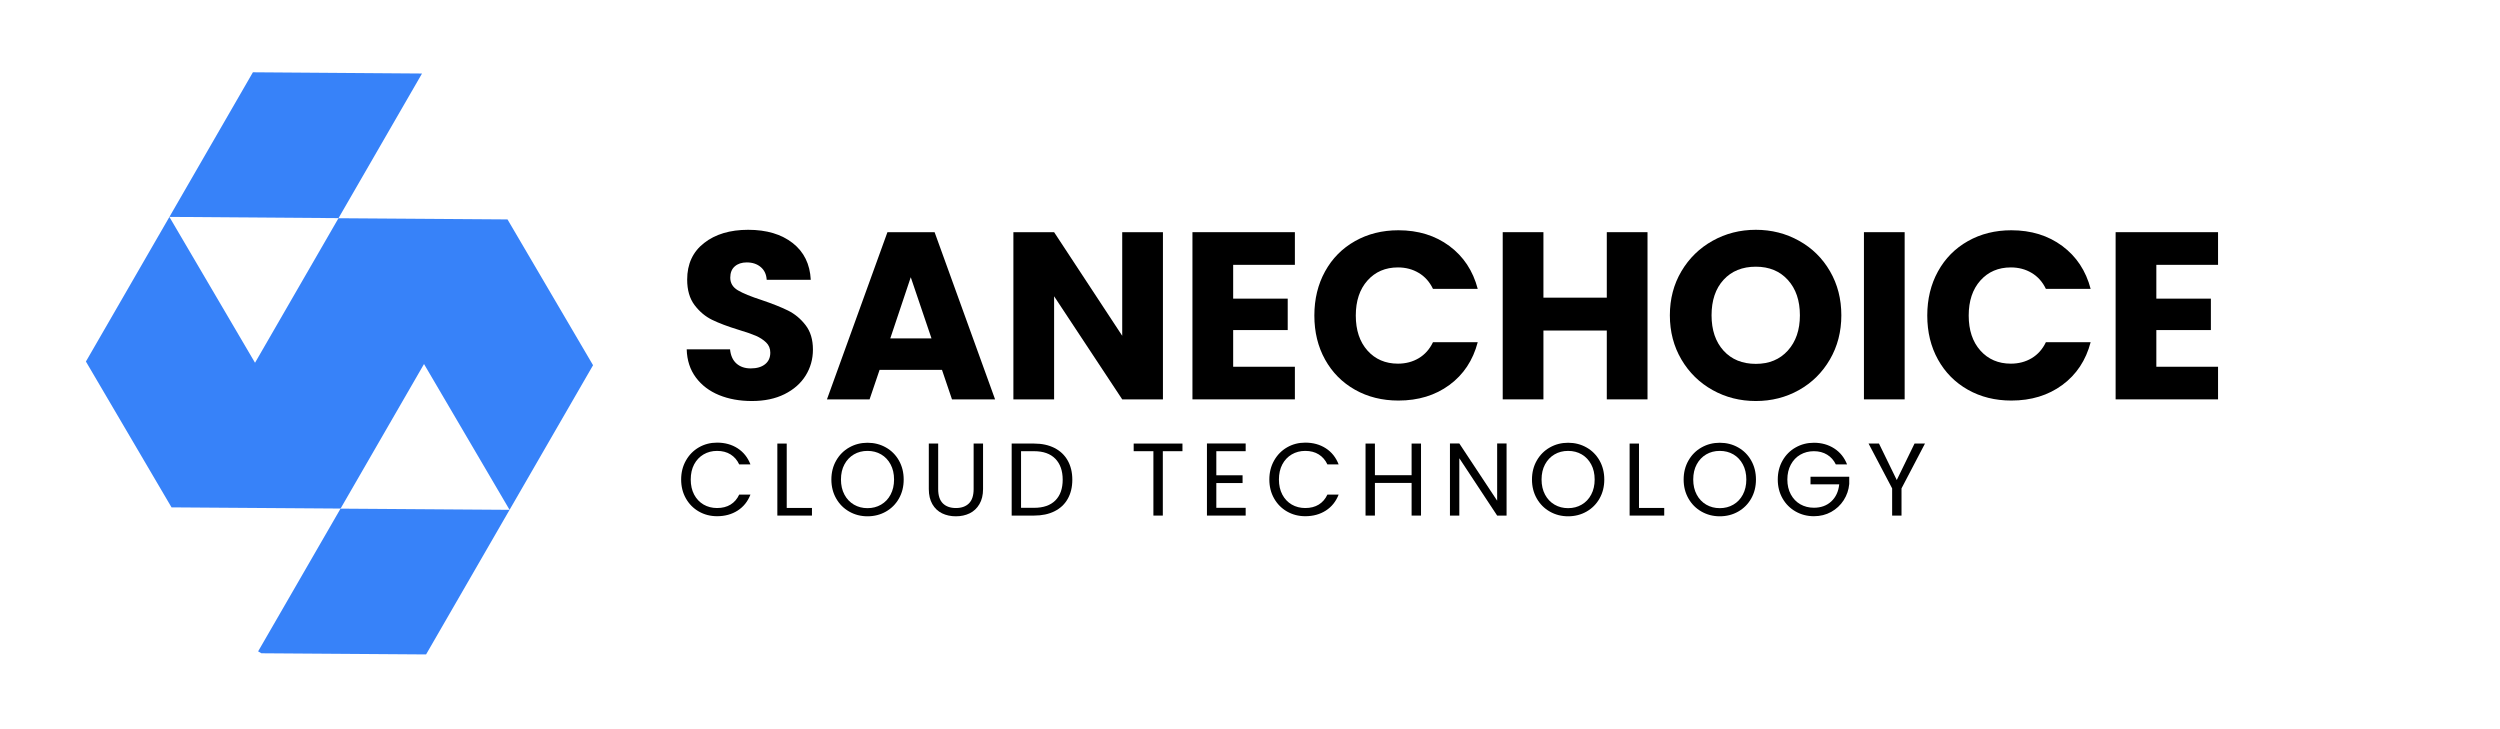 <svg xmlns="http://www.w3.org/2000/svg" xmlns:xlink="http://www.w3.org/1999/xlink" width="1228" zoomAndPan="magnify" viewBox="0 0 920.88 268.5" height="358" preserveAspectRatio="xMidYMid meet" version="1.0"><defs><g/><clipPath id="ab8b700661"><path d="M 0.797 0 L 823 0 L 823 268 L 0.797 268 Z M 0.797 0 " clip-rule="nonzero"/></clipPath><clipPath id="d22269fabd"><path d="M 62 26 L 156 26 L 156 81 L 62 81 Z M 62 26 " clip-rule="nonzero"/></clipPath><clipPath id="7384f817ef"><path d="M 108.484 0 L 249.891 81.641 L 142.617 267.441 L 1.215 185.801 Z M 108.484 0 " clip-rule="nonzero"/></clipPath><clipPath id="a910f04471"><path d="M 108.484 0 L 249.891 81.641 L 142.617 267.441 L 1.215 185.801 Z M 108.484 0 " clip-rule="nonzero"/></clipPath><clipPath id="07f572016b"><path d="M 31 79 L 219 79 L 219 188 L 31 188 Z M 31 79 " clip-rule="nonzero"/></clipPath><clipPath id="73df0159c9"><path d="M 108.484 0 L 249.891 81.641 L 142.617 267.441 L 1.215 185.801 Z M 108.484 0 " clip-rule="nonzero"/></clipPath><clipPath id="5ee899968f"><path d="M 108.484 0 L 249.891 81.641 L 142.617 267.441 L 1.215 185.801 Z M 108.484 0 " clip-rule="nonzero"/></clipPath><clipPath id="11648582e7"><path d="M 94 187 L 188 187 L 188 242 L 94 242 Z M 94 187 " clip-rule="nonzero"/></clipPath><clipPath id="b220a3a926"><path d="M 108.484 0 L 249.891 81.641 L 142.617 267.441 L 1.215 185.801 Z M 108.484 0 " clip-rule="nonzero"/></clipPath><clipPath id="ba671d333e"><path d="M 108.484 0 L 249.891 81.641 L 142.617 267.441 L 1.215 185.801 Z M 108.484 0 " clip-rule="nonzero"/></clipPath><clipPath id="361234536c"><rect x="0" width="823" y="0" height="268"/></clipPath></defs><g clip-path="url(#ab8b700661)"><g transform="matrix(1, 0, 0, 1, 0, 0)"><g clip-path="url(#361234536c)"><g clip-path="url(#d22269fabd)"><g clip-path="url(#7384f817ef)"><g clip-path="url(#a910f04471)"><path fill="#3782f9" d="M 155.41 27.086 L 93.098 26.629 L 62.34 79.902 L 124.652 80.359 Z M 155.41 27.086 " fill-opacity="1" fill-rule="nonzero"/></g></g></g><g clip-path="url(#07f572016b)"><g clip-path="url(#73df0159c9)"><g clip-path="url(#5ee899968f)"><path fill="#3782f9" d="M 156.148 134.105 L 187.664 187.82 L 218.422 134.547 L 186.906 80.832 L 124.633 80.395 L 93.891 133.641 L 62.34 79.906 L 31.582 133.18 L 63.133 186.914 L 125.406 187.352 Z M 156.148 134.105 " fill-opacity="1" fill-rule="nonzero"/></g></g></g><g clip-path="url(#11648582e7)"><g clip-path="url(#b220a3a926)"><g clip-path="url(#ba671d333e)"><path fill="#3782f9" d="M 94.633 240.656 L 156.906 241.094 L 187.664 187.82 L 125.391 187.383 Z M 94.633 240.656 " fill-opacity="1" fill-rule="nonzero"/></g></g></g><g fill="#000000" fill-opacity="1"><g transform="translate(249.235, 147.127)"><g><path d="M 27.719 0.609 C 23.219 0.609 19.18 -0.117 15.609 -1.578 C 12.047 -3.035 9.195 -5.195 7.062 -8.062 C 4.926 -10.938 3.801 -14.391 3.688 -18.422 L 19.656 -18.422 C 19.883 -16.141 20.672 -14.398 22.016 -13.203 C 23.367 -12.004 25.125 -11.406 27.281 -11.406 C 29.508 -11.406 31.266 -11.914 32.547 -12.938 C 33.836 -13.957 34.484 -15.379 34.484 -17.203 C 34.484 -18.723 33.969 -19.977 32.938 -20.969 C 31.914 -21.957 30.66 -22.773 29.172 -23.422 C 27.68 -24.066 25.562 -24.801 22.812 -25.625 C 18.832 -26.844 15.582 -28.066 13.062 -29.297 C 10.551 -30.523 8.391 -32.336 6.578 -34.734 C 4.766 -37.141 3.859 -40.27 3.859 -44.125 C 3.859 -49.863 5.93 -54.352 10.078 -57.594 C 14.234 -60.844 19.648 -62.469 26.328 -62.469 C 33.109 -62.469 38.57 -60.844 42.719 -57.594 C 46.875 -54.352 49.098 -49.836 49.391 -44.047 L 33.156 -44.047 C 33.039 -46.035 32.312 -47.598 30.969 -48.734 C 29.625 -49.879 27.898 -50.453 25.797 -50.453 C 23.984 -50.453 22.52 -49.969 21.406 -49 C 20.289 -48.031 19.734 -46.641 19.734 -44.828 C 19.734 -42.836 20.672 -41.285 22.547 -40.172 C 24.422 -39.066 27.348 -37.867 31.328 -36.578 C 35.297 -35.234 38.523 -33.945 41.016 -32.719 C 43.504 -31.488 45.656 -29.703 47.469 -27.359 C 49.281 -25.023 50.188 -22.02 50.188 -18.344 C 50.188 -14.832 49.289 -11.641 47.5 -8.766 C 45.719 -5.898 43.129 -3.617 39.734 -1.922 C 36.348 -0.234 32.344 0.609 27.719 0.609 Z M 27.719 0.609 "/></g></g></g><g fill="#000000" fill-opacity="1"><g transform="translate(303.184, 147.127)"><g><path d="M 43.781 -10.875 L 20.797 -10.875 L 17.109 0 L 1.406 0 L 23.688 -61.594 L 41.062 -61.594 L 63.344 0 L 47.469 0 Z M 39.922 -22.453 L 32.281 -45 L 24.734 -22.453 Z M 39.922 -22.453 "/></g></g></g><g fill="#000000" fill-opacity="1"><g transform="translate(367.835, 147.127)"><g><path d="M 60.531 0 L 45.531 0 L 20.438 -37.984 L 20.438 0 L 5.438 0 L 5.438 -61.594 L 20.438 -61.594 L 45.531 -23.422 L 45.531 -61.594 L 60.531 -61.594 Z M 60.531 0 "/></g></g></g><g fill="#000000" fill-opacity="1"><g transform="translate(433.801, 147.127)"><g><path d="M 20.438 -49.562 L 20.438 -37.109 L 40.531 -37.109 L 40.531 -25.531 L 20.438 -25.531 L 20.438 -12.016 L 43.172 -12.016 L 43.172 0 L 5.438 0 L 5.438 -61.594 L 43.172 -61.594 L 43.172 -49.562 Z M 20.438 -49.562 "/></g></g></g><g fill="#000000" fill-opacity="1"><g transform="translate(481.258, 147.127)"><g><path d="M 2.891 -30.875 C 2.891 -36.957 4.207 -42.383 6.844 -47.156 C 9.477 -51.926 13.148 -55.641 17.859 -58.297 C 22.566 -60.961 27.898 -62.297 33.859 -62.297 C 41.172 -62.297 47.43 -60.363 52.641 -56.5 C 57.848 -52.633 61.328 -47.367 63.078 -40.703 L 46.594 -40.703 C 45.363 -43.273 43.617 -45.234 41.359 -46.578 C 39.109 -47.93 36.551 -48.609 33.688 -48.609 C 29.07 -48.609 25.328 -47 22.453 -43.781 C 19.586 -40.562 18.156 -36.258 18.156 -30.875 C 18.156 -25.5 19.586 -21.203 22.453 -17.984 C 25.328 -14.766 29.07 -13.156 33.688 -13.156 C 36.551 -13.156 39.109 -13.828 41.359 -15.172 C 43.617 -16.523 45.363 -18.488 46.594 -21.062 L 63.078 -21.062 C 61.328 -14.383 57.848 -9.129 52.641 -5.297 C 47.43 -1.473 41.172 0.438 33.859 0.438 C 27.898 0.438 22.566 -0.891 17.859 -3.547 C 13.148 -6.211 9.477 -9.914 6.844 -14.656 C 4.207 -19.395 2.891 -24.801 2.891 -30.875 Z M 2.891 -30.875 "/></g></g></g><g fill="#000000" fill-opacity="1"><g transform="translate(548.102, 147.127)"><g><path d="M 58.781 -61.594 L 58.781 0 L 43.781 0 L 43.781 -25.359 L 20.438 -25.359 L 20.438 0 L 5.438 0 L 5.438 -61.594 L 20.438 -61.594 L 20.438 -37.469 L 43.781 -37.469 L 43.781 -61.594 Z M 58.781 -61.594 "/></g></g></g><g fill="#000000" fill-opacity="1"><g transform="translate(612.227, 147.127)"><g><path d="M 34.562 0.609 C 28.77 0.609 23.461 -0.734 18.641 -3.422 C 13.816 -6.109 9.984 -9.863 7.141 -14.688 C 4.305 -19.52 2.891 -24.945 2.891 -30.969 C 2.891 -36.988 4.305 -42.395 7.141 -47.188 C 9.984 -51.988 13.816 -55.734 18.641 -58.422 C 23.461 -61.117 28.77 -62.469 34.562 -62.469 C 40.352 -62.469 45.66 -61.117 50.484 -58.422 C 55.316 -55.734 59.117 -51.988 61.891 -47.188 C 64.672 -42.395 66.062 -36.988 66.062 -30.969 C 66.062 -24.945 64.656 -19.52 61.844 -14.688 C 59.039 -9.863 55.238 -6.109 50.438 -3.422 C 45.645 -0.734 40.352 0.609 34.562 0.609 Z M 34.562 -13.078 C 39.477 -13.078 43.41 -14.711 46.359 -17.984 C 49.316 -21.266 50.797 -25.594 50.797 -30.969 C 50.797 -36.406 49.316 -40.75 46.359 -44 C 43.41 -47.25 39.477 -48.875 34.562 -48.875 C 29.594 -48.875 25.629 -47.266 22.672 -44.047 C 19.723 -40.828 18.25 -36.469 18.25 -30.969 C 18.25 -25.531 19.723 -21.188 22.672 -17.938 C 25.629 -14.695 29.594 -13.078 34.562 -13.078 Z M 34.562 -13.078 "/></g></g></g><g fill="#000000" fill-opacity="1"><g transform="translate(681.176, 147.127)"><g><path d="M 20.438 -61.594 L 20.438 0 L 5.438 0 L 5.438 -61.594 Z M 20.438 -61.594 "/></g></g></g><g fill="#000000" fill-opacity="1"><g transform="translate(707.054, 147.127)"><g><path d="M 2.891 -30.875 C 2.891 -36.957 4.207 -42.383 6.844 -47.156 C 9.477 -51.926 13.148 -55.641 17.859 -58.297 C 22.566 -60.961 27.898 -62.297 33.859 -62.297 C 41.172 -62.297 47.43 -60.363 52.641 -56.5 C 57.848 -52.633 61.328 -47.367 63.078 -40.703 L 46.594 -40.703 C 45.363 -43.273 43.617 -45.234 41.359 -46.578 C 39.109 -47.93 36.551 -48.609 33.688 -48.609 C 29.07 -48.609 25.328 -47 22.453 -43.781 C 19.586 -40.562 18.156 -36.258 18.156 -30.875 C 18.156 -25.5 19.586 -21.203 22.453 -17.984 C 25.328 -14.766 29.07 -13.156 33.688 -13.156 C 36.551 -13.156 39.109 -13.828 41.359 -15.172 C 43.617 -16.523 45.363 -18.488 46.594 -21.062 L 63.078 -21.062 C 61.328 -14.383 57.848 -9.129 52.641 -5.297 C 47.43 -1.473 41.172 0.438 33.859 0.438 C 27.898 0.438 22.566 -0.891 17.859 -3.547 C 13.148 -6.211 9.477 -9.914 6.844 -14.656 C 4.207 -19.395 2.891 -24.801 2.891 -30.875 Z M 2.891 -30.875 "/></g></g></g><g fill="#000000" fill-opacity="1"><g transform="translate(773.897, 147.127)"><g><path d="M 20.438 -49.562 L 20.438 -37.109 L 40.531 -37.109 L 40.531 -25.531 L 20.438 -25.531 L 20.438 -12.016 L 43.172 -12.016 L 43.172 0 L 5.438 0 L 5.438 -61.594 L 43.172 -61.594 L 43.172 -49.562 Z M 20.438 -49.562 "/></g></g></g><g fill="#000000" fill-opacity="1"><g transform="translate(249.235, 189.939)"><g><path d="M 1.641 -13.281 C 1.641 -15.875 2.223 -18.203 3.391 -20.266 C 4.555 -22.336 6.145 -23.957 8.156 -25.125 C 10.176 -26.289 12.414 -26.875 14.875 -26.875 C 17.77 -26.875 20.297 -26.176 22.453 -24.781 C 24.609 -23.383 26.18 -21.406 27.172 -18.844 L 23.031 -18.844 C 22.289 -20.438 21.227 -21.664 19.844 -22.531 C 18.469 -23.395 16.812 -23.828 14.875 -23.828 C 13.031 -23.828 11.367 -23.395 9.891 -22.531 C 8.422 -21.664 7.266 -20.441 6.422 -18.859 C 5.586 -17.273 5.172 -15.414 5.172 -13.281 C 5.172 -11.176 5.586 -9.328 6.422 -7.734 C 7.266 -6.148 8.422 -4.926 9.891 -4.062 C 11.367 -3.207 13.031 -2.781 14.875 -2.781 C 16.812 -2.781 18.469 -3.203 19.844 -4.047 C 21.227 -4.898 22.289 -6.129 23.031 -7.734 L 27.172 -7.734 C 26.18 -5.191 24.609 -3.227 22.453 -1.844 C 20.297 -0.457 17.77 0.234 14.875 0.234 C 12.414 0.234 10.176 -0.344 8.156 -1.5 C 6.145 -2.656 4.555 -4.258 3.391 -6.312 C 2.223 -8.375 1.641 -10.695 1.641 -13.281 Z M 1.641 -13.281 "/></g></g></g><g fill="#000000" fill-opacity="1"><g transform="translate(283.377, 189.939)"><g><path d="M 6.391 -2.812 L 15.688 -2.812 L 15.688 0 L 2.938 0 L 2.938 -26.531 L 6.391 -26.531 Z M 6.391 -2.812 "/></g></g></g><g fill="#000000" fill-opacity="1"><g transform="translate(304.578, 189.939)"><g><path d="M 14.953 0.266 C 12.492 0.266 10.25 -0.312 8.219 -1.469 C 6.188 -2.625 4.582 -4.234 3.406 -6.297 C 2.227 -8.367 1.641 -10.695 1.641 -13.281 C 1.641 -15.875 2.227 -18.203 3.406 -20.266 C 4.582 -22.336 6.188 -23.945 8.219 -25.094 C 10.25 -26.25 12.492 -26.828 14.953 -26.828 C 17.441 -26.828 19.703 -26.25 21.734 -25.094 C 23.766 -23.945 25.363 -22.344 26.531 -20.281 C 27.695 -18.227 28.281 -15.895 28.281 -13.281 C 28.281 -10.664 27.695 -8.332 26.531 -6.281 C 25.363 -4.227 23.766 -2.625 21.734 -1.469 C 19.703 -0.312 17.441 0.266 14.953 0.266 Z M 14.953 -2.734 C 16.805 -2.734 18.473 -3.164 19.953 -4.031 C 21.441 -4.895 22.609 -6.125 23.453 -7.719 C 24.305 -9.32 24.734 -11.176 24.734 -13.281 C 24.734 -15.414 24.305 -17.273 23.453 -18.859 C 22.609 -20.441 21.453 -21.664 19.984 -22.531 C 18.516 -23.395 16.836 -23.828 14.953 -23.828 C 13.078 -23.828 11.406 -23.395 9.938 -22.531 C 8.469 -21.664 7.305 -20.441 6.453 -18.859 C 5.598 -17.273 5.172 -15.414 5.172 -13.281 C 5.172 -11.176 5.598 -9.32 6.453 -7.719 C 7.305 -6.125 8.473 -4.895 9.953 -4.031 C 11.441 -3.164 13.109 -2.734 14.953 -2.734 Z M 14.953 -2.734 "/></g></g></g><g fill="#000000" fill-opacity="1"><g transform="translate(339.252, 189.939)"><g><path d="M 6.312 -26.531 L 6.312 -9.75 C 6.312 -7.383 6.891 -5.629 8.047 -4.484 C 9.203 -3.348 10.805 -2.781 12.859 -2.781 C 14.891 -2.781 16.484 -3.348 17.641 -4.484 C 18.797 -5.629 19.375 -7.383 19.375 -9.75 L 19.375 -26.531 L 22.844 -26.531 L 22.844 -9.781 C 22.844 -7.57 22.395 -5.711 21.5 -4.203 C 20.613 -2.691 19.414 -1.566 17.906 -0.828 C 16.395 -0.098 14.703 0.266 12.828 0.266 C 10.953 0.266 9.258 -0.098 7.75 -0.828 C 6.238 -1.566 5.047 -2.691 4.172 -4.203 C 3.297 -5.711 2.859 -7.57 2.859 -9.781 L 2.859 -26.531 Z M 6.312 -26.531 "/></g></g></g><g fill="#000000" fill-opacity="1"><g transform="translate(369.702, 189.939)"><g><path d="M 11.188 -26.531 C 14.082 -26.531 16.586 -25.988 18.703 -24.906 C 20.828 -23.832 22.453 -22.289 23.578 -20.281 C 24.711 -18.281 25.281 -15.922 25.281 -13.203 C 25.281 -10.492 24.711 -8.141 23.578 -6.141 C 22.453 -4.148 20.828 -2.629 18.703 -1.578 C 16.586 -0.523 14.082 0 11.188 0 L 2.938 0 L 2.938 -26.531 Z M 11.188 -2.859 C 14.613 -2.859 17.227 -3.766 19.031 -5.578 C 20.832 -7.391 21.734 -9.93 21.734 -13.203 C 21.734 -16.504 20.828 -19.082 19.016 -20.938 C 17.203 -22.789 14.594 -23.719 11.188 -23.719 L 6.391 -23.719 L 6.391 -2.859 Z M 11.188 -2.859 "/></g></g></g><g fill="#000000" fill-opacity="1"><g transform="translate(401.37, 189.939)"><g/></g></g><g fill="#000000" fill-opacity="1"><g transform="translate(416.291, 189.939)"><g><path d="M 19.266 -26.531 L 19.266 -23.719 L 12.031 -23.719 L 12.031 0 L 8.562 0 L 8.562 -23.719 L 1.297 -23.719 L 1.297 -26.531 Z M 19.266 -26.531 "/></g></g></g><g fill="#000000" fill-opacity="1"><g transform="translate(441.641, 189.939)"><g><path d="M 6.391 -23.719 L 6.391 -14.844 L 16.062 -14.844 L 16.062 -11.984 L 6.391 -11.984 L 6.391 -2.859 L 17.203 -2.859 L 17.203 0 L 2.938 0 L 2.938 -26.562 L 17.203 -26.562 L 17.203 -23.719 Z M 6.391 -23.719 "/></g></g></g><g fill="#000000" fill-opacity="1"><g transform="translate(465.924, 189.939)"><g><path d="M 1.641 -13.281 C 1.641 -15.875 2.223 -18.203 3.391 -20.266 C 4.555 -22.336 6.145 -23.957 8.156 -25.125 C 10.176 -26.289 12.414 -26.875 14.875 -26.875 C 17.77 -26.875 20.297 -26.176 22.453 -24.781 C 24.609 -23.383 26.18 -21.406 27.172 -18.844 L 23.031 -18.844 C 22.289 -20.438 21.227 -21.664 19.844 -22.531 C 18.469 -23.395 16.812 -23.828 14.875 -23.828 C 13.031 -23.828 11.367 -23.395 9.891 -22.531 C 8.422 -21.664 7.266 -20.441 6.422 -18.859 C 5.586 -17.273 5.172 -15.414 5.172 -13.281 C 5.172 -11.176 5.586 -9.328 6.422 -7.734 C 7.266 -6.148 8.422 -4.926 9.891 -4.062 C 11.367 -3.207 13.031 -2.781 14.875 -2.781 C 16.812 -2.781 18.469 -3.203 19.844 -4.047 C 21.227 -4.898 22.289 -6.129 23.031 -7.734 L 27.172 -7.734 C 26.18 -5.191 24.609 -3.227 22.453 -1.844 C 20.297 -0.457 17.77 0.234 14.875 0.234 C 12.414 0.234 10.176 -0.344 8.156 -1.5 C 6.145 -2.656 4.555 -4.258 3.391 -6.312 C 2.223 -8.375 1.641 -10.695 1.641 -13.281 Z M 1.641 -13.281 "/></g></g></g><g fill="#000000" fill-opacity="1"><g transform="translate(500.066, 189.939)"><g><path d="M 23.375 -26.531 L 23.375 0 L 19.906 0 L 19.906 -12.031 L 6.391 -12.031 L 6.391 0 L 2.938 0 L 2.938 -26.531 L 6.391 -26.531 L 6.391 -14.875 L 19.906 -14.875 L 19.906 -26.531 Z M 23.375 -26.531 "/></g></g></g><g fill="#000000" fill-opacity="1"><g transform="translate(531.163, 189.939)"><g><path d="M 23.797 0 L 20.328 0 L 6.391 -21.125 L 6.391 0 L 2.938 0 L 2.938 -26.562 L 6.391 -26.562 L 20.328 -5.484 L 20.328 -26.562 L 23.797 -26.562 Z M 23.797 0 "/></g></g></g><g fill="#000000" fill-opacity="1"><g transform="translate(562.679, 189.939)"><g><path d="M 14.953 0.266 C 12.492 0.266 10.25 -0.312 8.219 -1.469 C 6.188 -2.625 4.582 -4.234 3.406 -6.297 C 2.227 -8.367 1.641 -10.695 1.641 -13.281 C 1.641 -15.875 2.227 -18.203 3.406 -20.266 C 4.582 -22.336 6.188 -23.945 8.219 -25.094 C 10.25 -26.25 12.492 -26.828 14.953 -26.828 C 17.441 -26.828 19.703 -26.25 21.734 -25.094 C 23.766 -23.945 25.363 -22.344 26.531 -20.281 C 27.695 -18.227 28.281 -15.895 28.281 -13.281 C 28.281 -10.664 27.695 -8.332 26.531 -6.281 C 25.363 -4.227 23.766 -2.625 21.734 -1.469 C 19.703 -0.312 17.441 0.266 14.953 0.266 Z M 14.953 -2.734 C 16.805 -2.734 18.473 -3.164 19.953 -4.031 C 21.441 -4.895 22.609 -6.125 23.453 -7.719 C 24.305 -9.32 24.734 -11.176 24.734 -13.281 C 24.734 -15.414 24.305 -17.273 23.453 -18.859 C 22.609 -20.441 21.453 -21.664 19.984 -22.531 C 18.516 -23.395 16.836 -23.828 14.953 -23.828 C 13.078 -23.828 11.406 -23.395 9.938 -22.531 C 8.469 -21.664 7.305 -20.441 6.453 -18.859 C 5.598 -17.273 5.172 -15.414 5.172 -13.281 C 5.172 -11.176 5.598 -9.32 6.453 -7.719 C 7.305 -6.125 8.473 -4.895 9.953 -4.031 C 11.441 -3.164 13.109 -2.734 14.953 -2.734 Z M 14.953 -2.734 "/></g></g></g><g fill="#000000" fill-opacity="1"><g transform="translate(597.353, 189.939)"><g><path d="M 6.391 -2.812 L 15.688 -2.812 L 15.688 0 L 2.938 0 L 2.938 -26.531 L 6.391 -26.531 Z M 6.391 -2.812 "/></g></g></g><g fill="#000000" fill-opacity="1"><g transform="translate(618.554, 189.939)"><g><path d="M 14.953 0.266 C 12.492 0.266 10.25 -0.312 8.219 -1.469 C 6.188 -2.625 4.582 -4.234 3.406 -6.297 C 2.227 -8.367 1.641 -10.695 1.641 -13.281 C 1.641 -15.875 2.227 -18.203 3.406 -20.266 C 4.582 -22.336 6.188 -23.945 8.219 -25.094 C 10.25 -26.25 12.492 -26.828 14.953 -26.828 C 17.441 -26.828 19.703 -26.25 21.734 -25.094 C 23.766 -23.945 25.363 -22.344 26.531 -20.281 C 27.695 -18.227 28.281 -15.895 28.281 -13.281 C 28.281 -10.664 27.695 -8.332 26.531 -6.281 C 25.363 -4.227 23.766 -2.625 21.734 -1.469 C 19.703 -0.312 17.441 0.266 14.953 0.266 Z M 14.953 -2.734 C 16.805 -2.734 18.473 -3.164 19.953 -4.031 C 21.441 -4.895 22.609 -6.125 23.453 -7.719 C 24.305 -9.32 24.734 -11.176 24.734 -13.281 C 24.734 -15.414 24.305 -17.273 23.453 -18.859 C 22.609 -20.441 21.453 -21.664 19.984 -22.531 C 18.516 -23.395 16.836 -23.828 14.953 -23.828 C 13.078 -23.828 11.406 -23.395 9.938 -22.531 C 8.469 -21.664 7.305 -20.441 6.453 -18.859 C 5.598 -17.273 5.172 -15.414 5.172 -13.281 C 5.172 -11.176 5.598 -9.32 6.453 -7.719 C 7.305 -6.125 8.473 -4.895 9.953 -4.031 C 11.441 -3.164 13.109 -2.734 14.953 -2.734 Z M 14.953 -2.734 "/></g></g></g><g fill="#000000" fill-opacity="1"><g transform="translate(653.229, 189.939)"><g><path d="M 23.031 -18.844 C 22.289 -20.383 21.223 -21.582 19.828 -22.438 C 18.43 -23.289 16.805 -23.719 14.953 -23.719 C 13.109 -23.719 11.441 -23.289 9.953 -22.438 C 8.473 -21.582 7.305 -20.363 6.453 -18.781 C 5.598 -17.195 5.172 -15.363 5.172 -13.281 C 5.172 -11.195 5.598 -9.367 6.453 -7.797 C 7.305 -6.223 8.473 -5.008 9.953 -4.156 C 11.441 -3.312 13.109 -2.891 14.953 -2.891 C 17.547 -2.891 19.676 -3.66 21.344 -5.203 C 23.02 -6.754 24 -8.852 24.281 -11.5 L 13.703 -11.5 L 13.703 -14.312 L 27.969 -14.312 L 27.969 -11.641 C 27.77 -9.461 27.086 -7.469 25.922 -5.656 C 24.754 -3.844 23.219 -2.406 21.312 -1.344 C 19.406 -0.289 17.285 0.234 14.953 0.234 C 12.492 0.234 10.25 -0.344 8.219 -1.5 C 6.188 -2.656 4.582 -4.258 3.406 -6.312 C 2.227 -8.375 1.641 -10.695 1.641 -13.281 C 1.641 -15.875 2.227 -18.203 3.406 -20.266 C 4.582 -22.336 6.188 -23.945 8.219 -25.094 C 10.25 -26.25 12.492 -26.828 14.953 -26.828 C 17.773 -26.828 20.27 -26.129 22.438 -24.734 C 24.602 -23.336 26.18 -21.375 27.172 -18.844 Z M 23.031 -18.844 "/></g></g></g><g fill="#000000" fill-opacity="1"><g transform="translate(687.599, 189.939)"><g><path d="M 21.5 -26.531 L 12.859 -10.016 L 12.859 0 L 9.406 0 L 9.406 -10.016 L 0.719 -26.531 L 4.562 -26.531 L 11.109 -13.094 L 17.656 -26.531 Z M 21.5 -26.531 "/></g></g></g></g></g></g></svg>